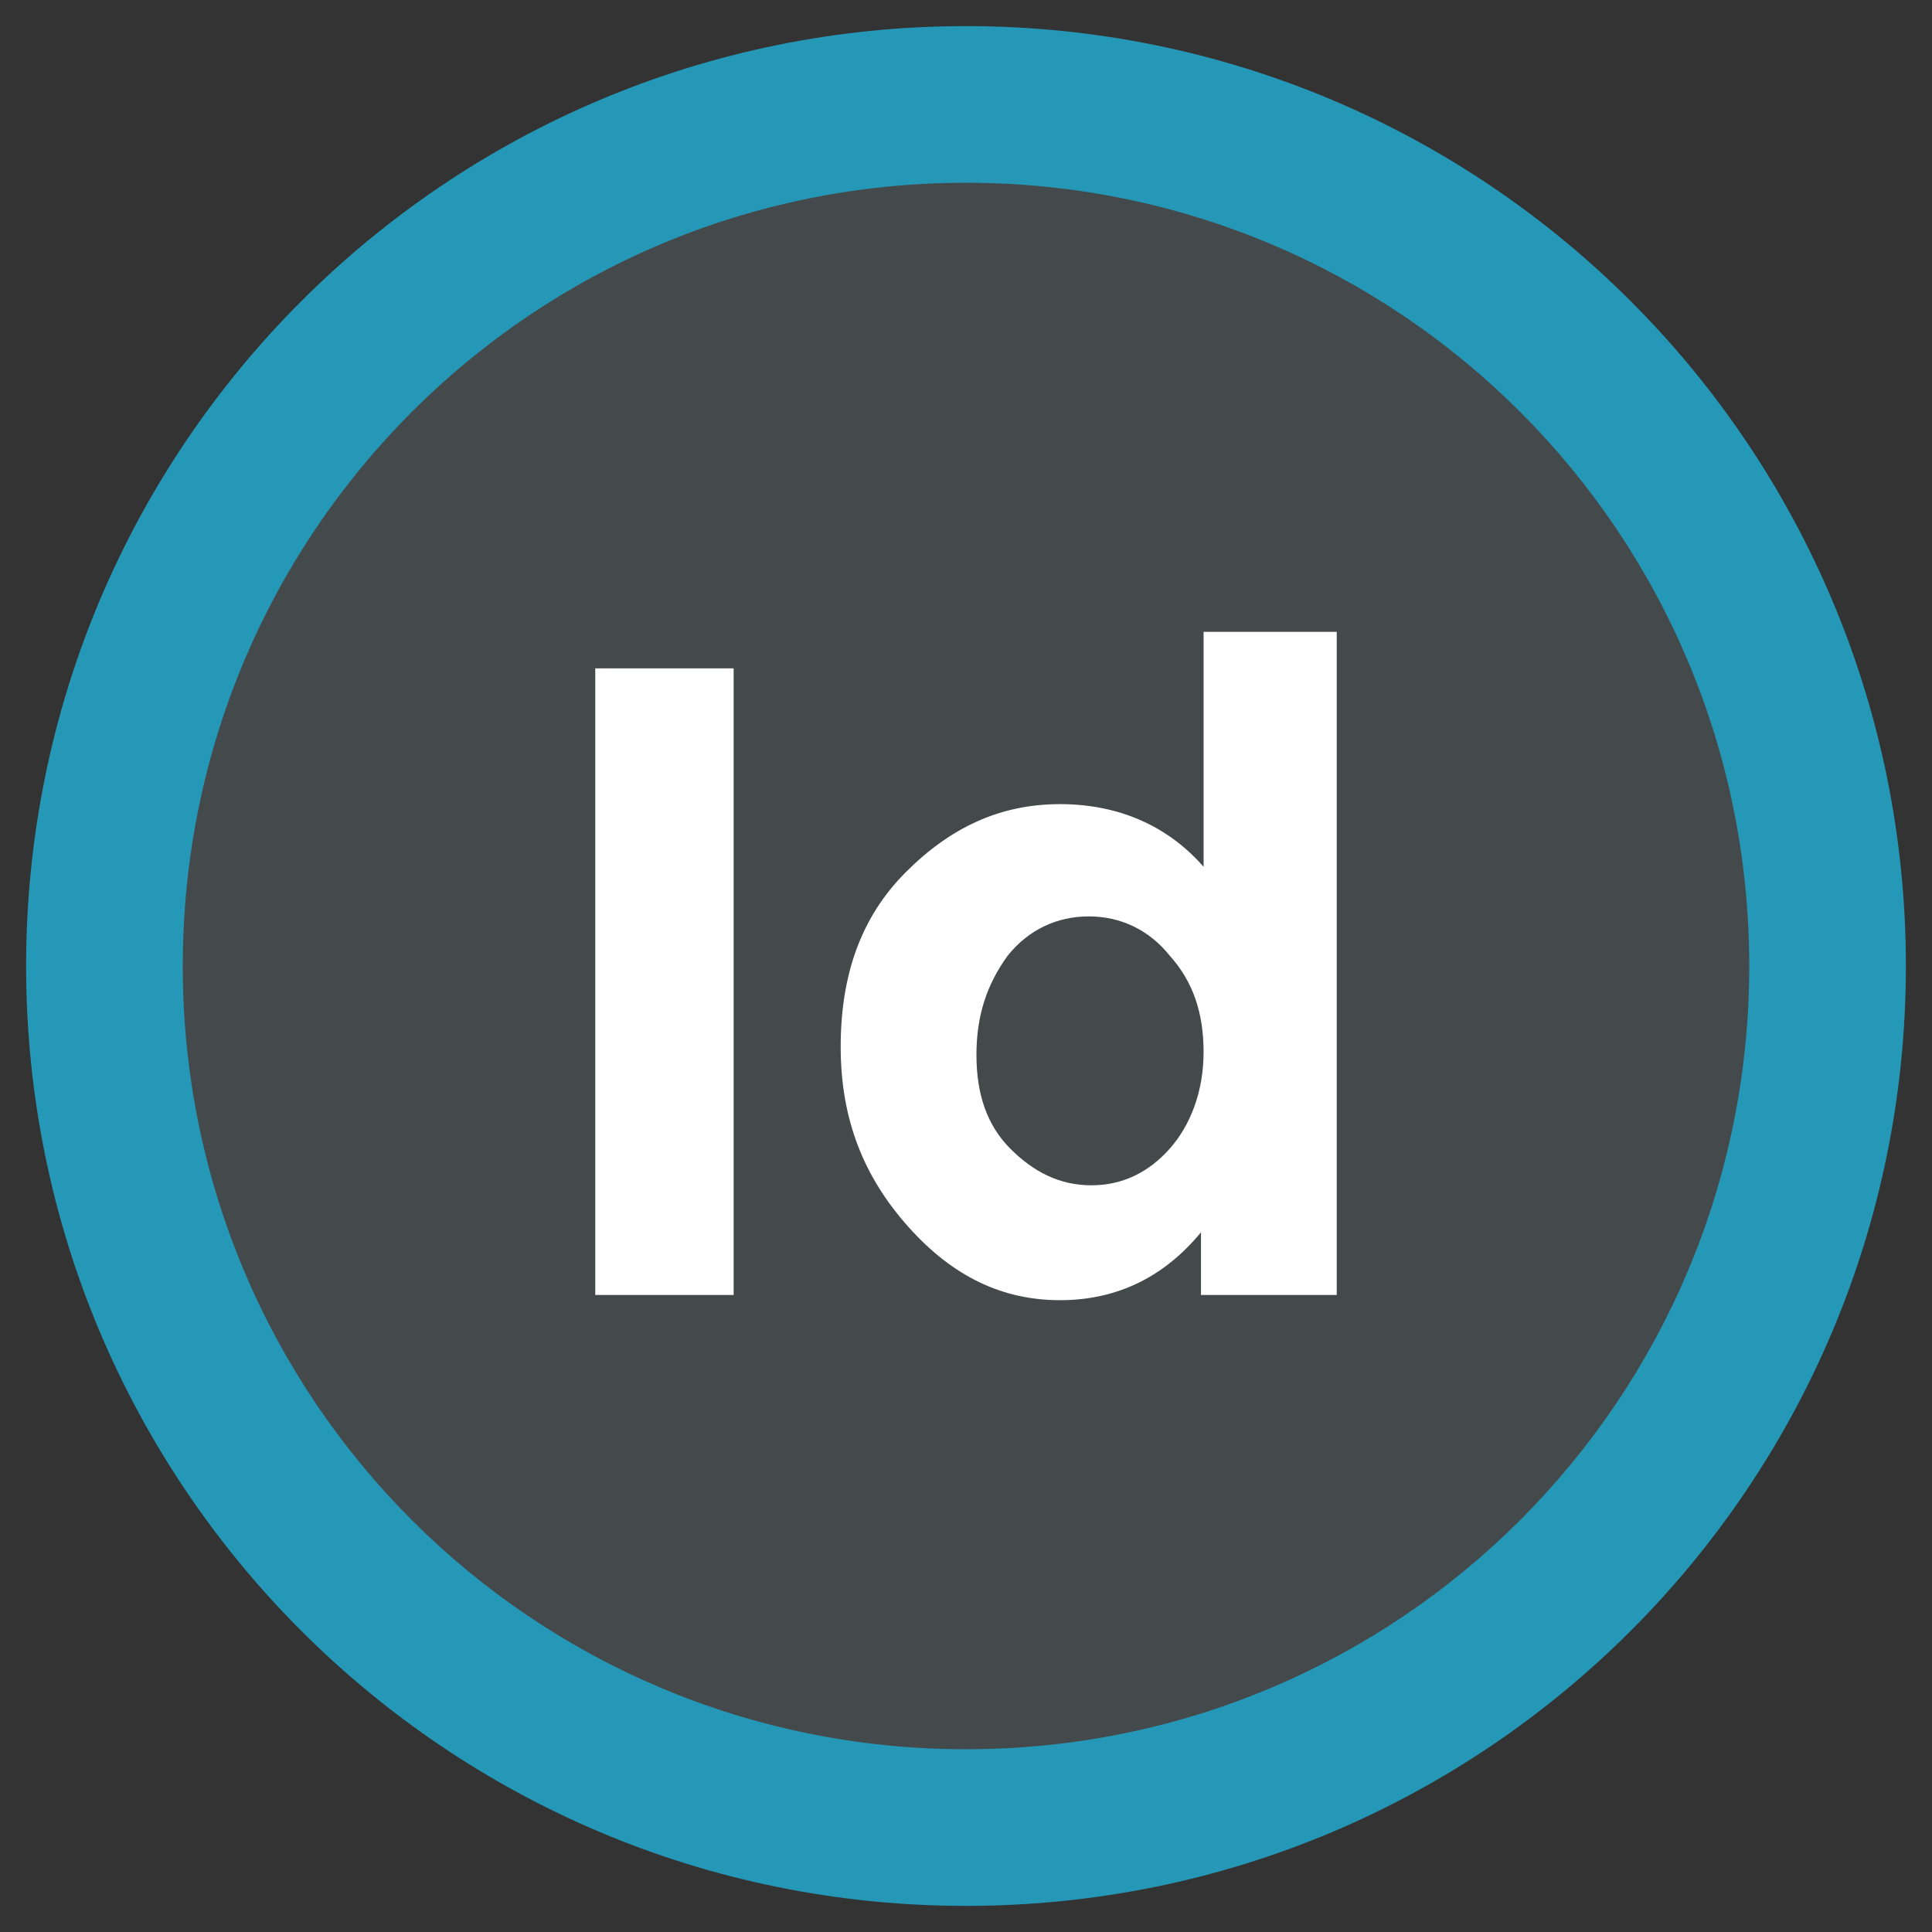 <?xml version="1.0" ?><!DOCTYPE svg  PUBLIC '-//W3C//DTD SVG 1.1//EN'  'http://www.w3.org/Graphics/SVG/1.1/DTD/svg11.dtd'><svg id="Layer_1" style="enable-background:new 0 0 74 74;" version="1.1" viewBox="0 0 74 74" xml:space="preserve" xmlns="http://www.w3.org/2000/svg" xmlns:xlink="http://www.w3.org/1999/xlink"><rect x="0" y="0" width="74" height="74" fill="#333333" stroke="none"/><style type="text/css">
	.st0{fill:#E25656;}
	.st1{fill:#444A4C;}
	.st2{fill:#FFFFFF;}
	.st3{fill:#3DB39E;}
	.st4{fill:#EEC65E;}
	.st5{fill:#2598B7;}
	.st6{fill:#2FA58E;}
</style><g><path class="st5" d="M37,73L37,73C17.1,73,1,56.9,1,37v0C1,17.1,17.1,1,37,1h0c19.9,0,36,16.1,36,36v0C73,56.9,56.9,73,37,73z"/><path class="st1" d="M7,37L7,37C7,20.4,20.4,7,37,7h0c16.6,0,30,13.4,30,30v0c0,16.6-13.4,30-30,30h0C20.4,67,7,53.6,7,37z"/><g><path class="st2" d="M22.8,25.6h5.3v24h-5.3V25.6z"/><path class="st2" d="M40.6,49.8c-2.2,0-4.1-0.9-5.8-2.8s-2.6-4.1-2.6-6.9s0.8-5,2.5-6.7s3.6-2.6,5.9-2.6c2.2,0,4.1,0.8,5.5,2.4v-9    h5.1v25.4H46v-2.4C44.6,48.9,42.8,49.8,40.6,49.8z M37.4,40.4c0,1.5,0.4,2.7,1.3,3.6c0.9,0.9,1.9,1.4,3.1,1.4c1.2,0,2.2-0.5,3-1.4    c0.8-0.9,1.3-2.2,1.3-3.7c0-1.5-0.4-2.7-1.3-3.7c-0.8-1-1.9-1.5-3.1-1.5c-1.2,0-2.3,0.5-3.1,1.5C37.8,37.7,37.4,38.9,37.4,40.4z"/></g></g></svg>